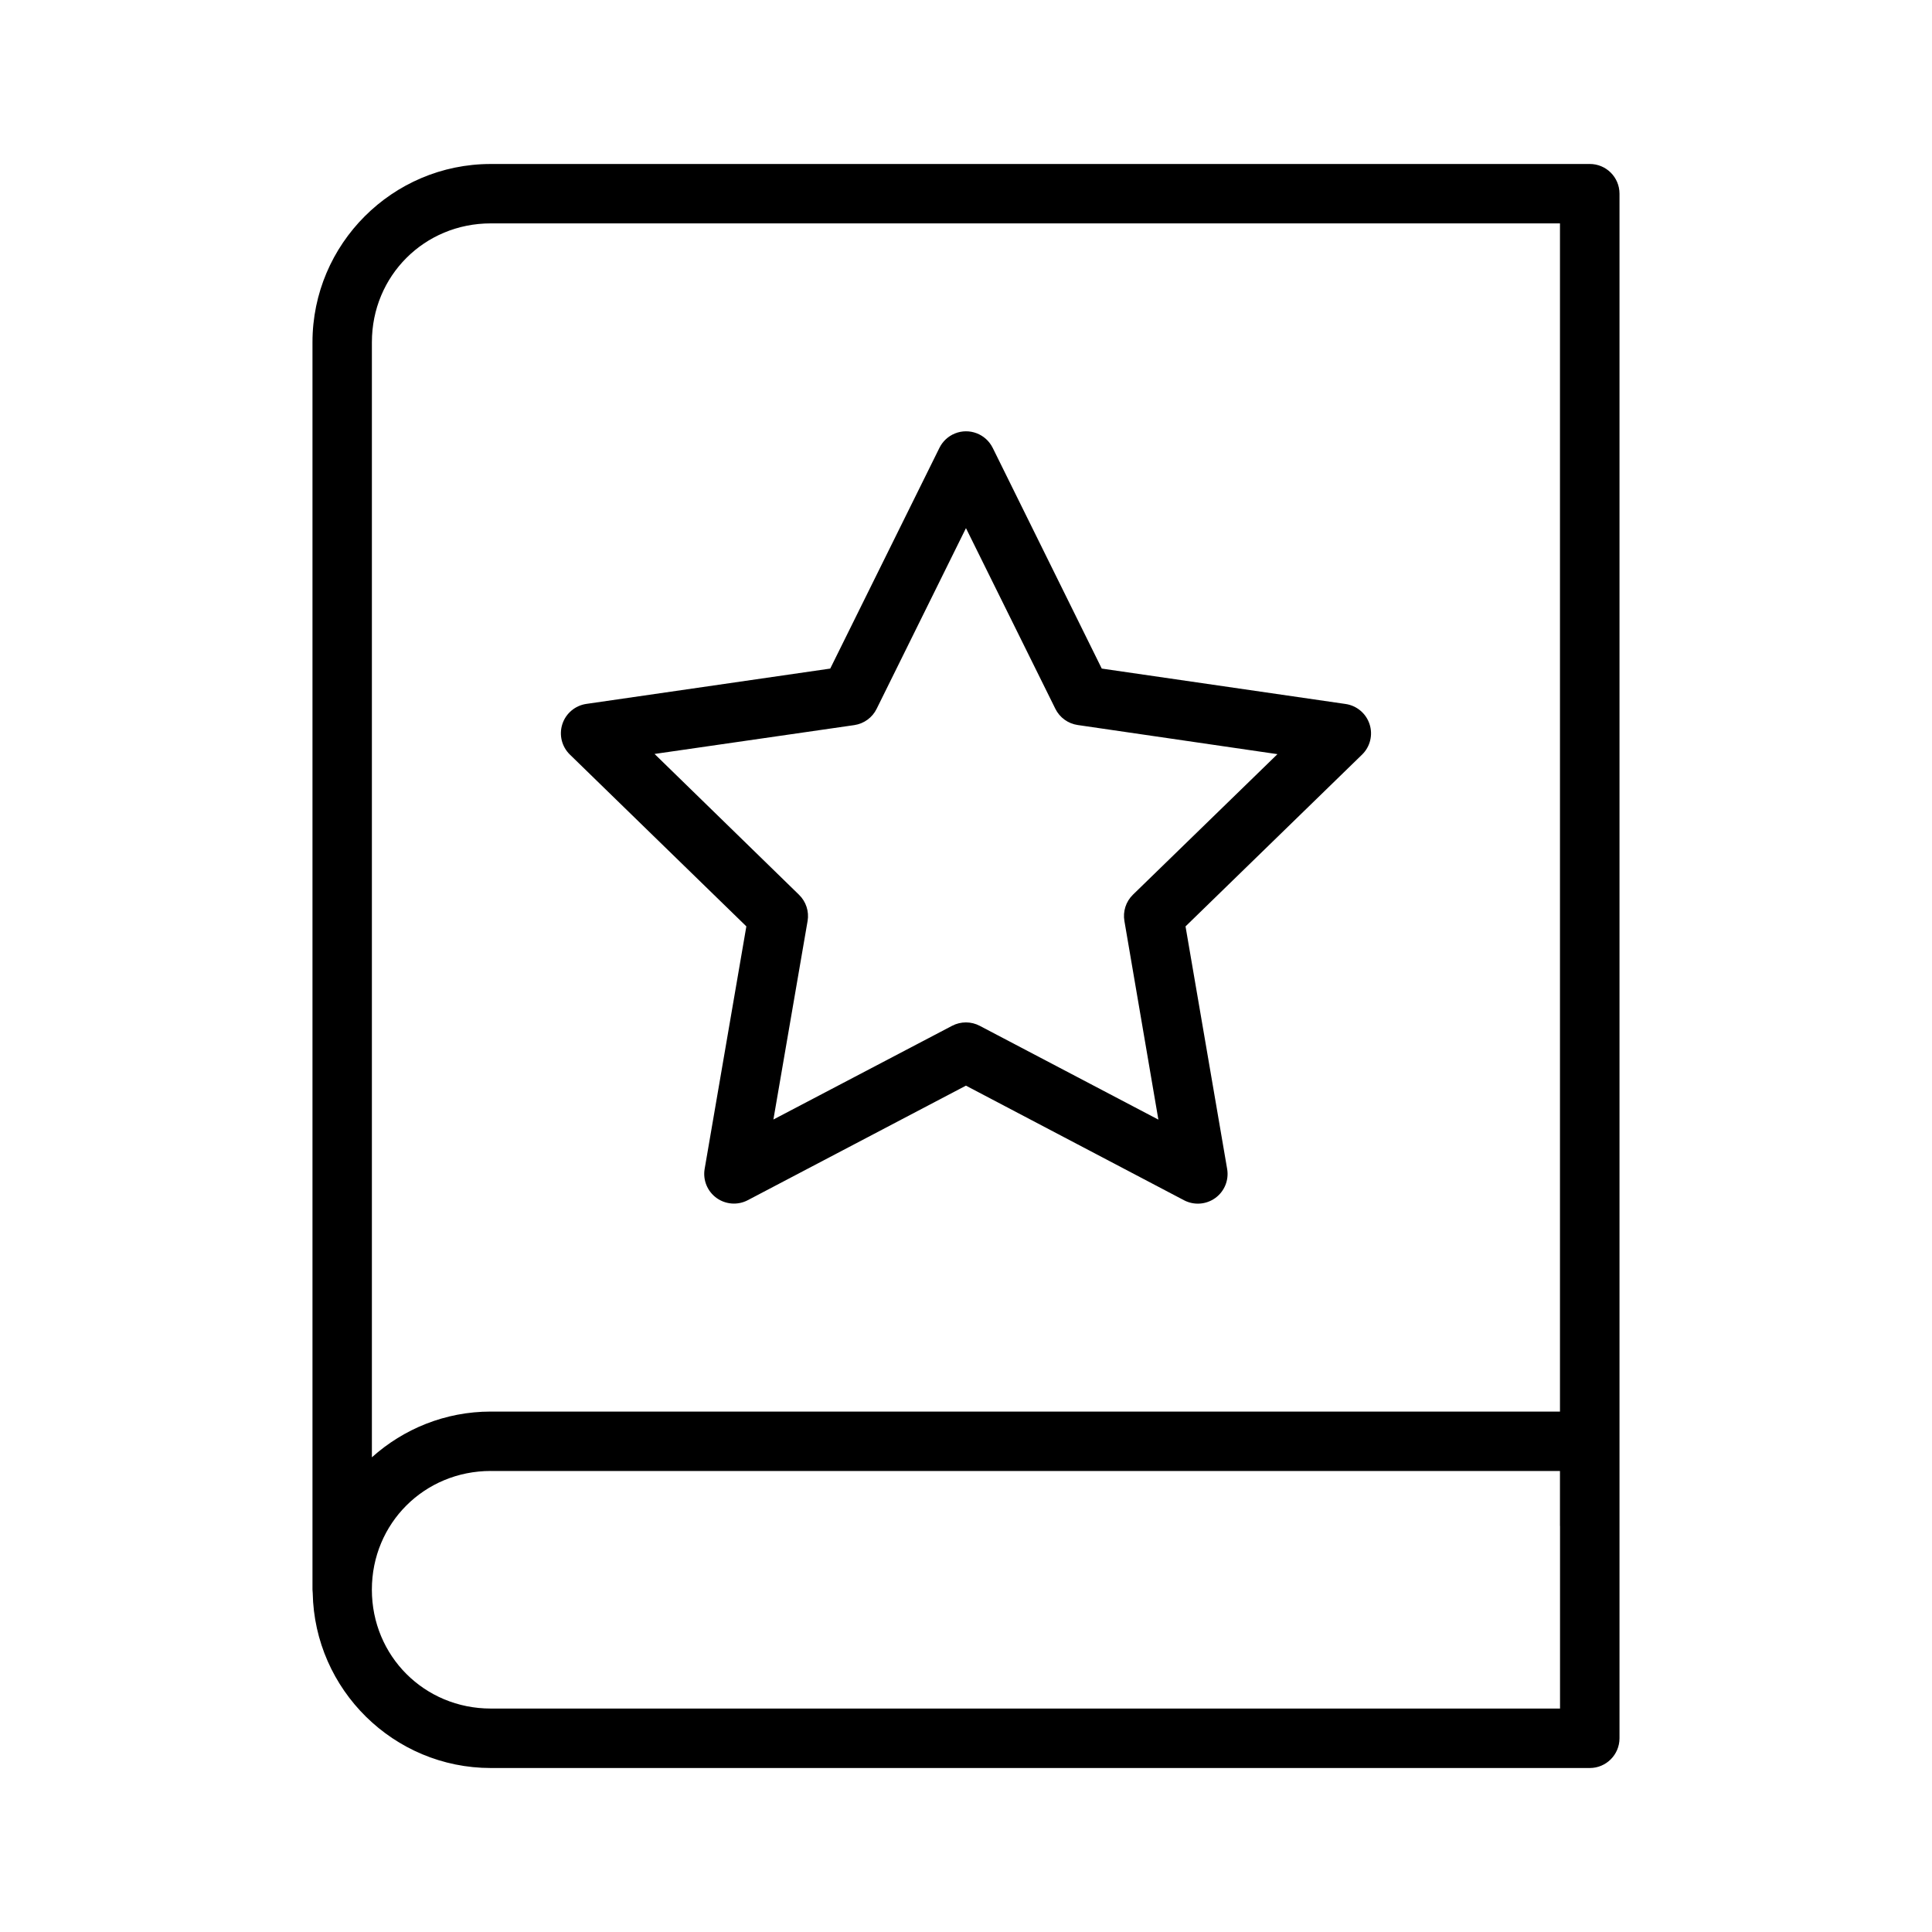 <?xml version="1.0" encoding="UTF-8"?>
<!-- Uploaded to: ICON Repo, www.iconrepo.com, Generator: ICON Repo Mixer Tools -->
<svg fill="#000000" width="800px" height="800px" version="1.1" viewBox="144 144 512 512" xmlns="http://www.w3.org/2000/svg">
 <g>
  <path d="m274.04 187.46c-26.027 0-47.23 21.203-47.23 47.23v330.59c0.004 0.293 0.023 0.586 0.062 0.875 0.477 25.633 21.469 46.387 47.199 46.387h291.21c4.348 0.016 7.887-3.508 7.902-7.856v-409.39c-0.02-4.348-3.555-7.856-7.902-7.84zm0 15.746h283.37v314.88l-283.35-0.004c-12.098 0-23.133 4.606-31.504 12.117v-295.51c0-17.582 13.91-31.488 31.488-31.488zm0.016 330.62h283.35v14.559h0.016v48.402l-283.37-0.004c-17.578 0-31.504-13.918-31.504-31.504s13.926-31.457 31.504-31.457z"/>
  <path d="m397.05 258.88c-1.789 0.73-3.246 2.09-4.098 3.824l-28.93 58.477-64.621 9.359c-2.969 0.426-5.441 2.5-6.371 5.352-0.93 2.848-0.16 5.977 1.988 8.07l46.773 45.535-11.051 64.266c-0.508 2.953 0.707 5.938 3.137 7.699 2.43 1.762 5.648 1.992 8.305 0.594l57.801-30.348 57.812 30.379c2.652 1.383 5.863 1.145 8.285-0.613 2.422-1.762 3.633-4.738 3.129-7.688l-11.031-64.281 46.789-45.531c2.144-2.09 2.914-5.215 1.984-8.059-0.926-2.848-3.391-4.922-6.356-5.352l-64.617-9.383-28.895-58.488-0.004 0.004c-1.824-3.703-6.203-5.371-10.031-3.816zm2.941 25.078 23.691 47.883c1.148 2.32 3.367 3.93 5.934 4.297l52.922 7.719-38.324 37.27v0.004c-1.844 1.812-2.676 4.414-2.231 6.961l9 52.617-47.312-24.84h0.004c-2.301-1.223-5.059-1.227-7.367-0.016l-47.348 24.828 9.062-52.617 0.004-0.004c0.426-2.547-0.426-5.141-2.281-6.941l-38.281-37.316 52.938-7.644c2.57-0.379 4.789-2 5.926-4.332z"/>
 </g>
</svg>